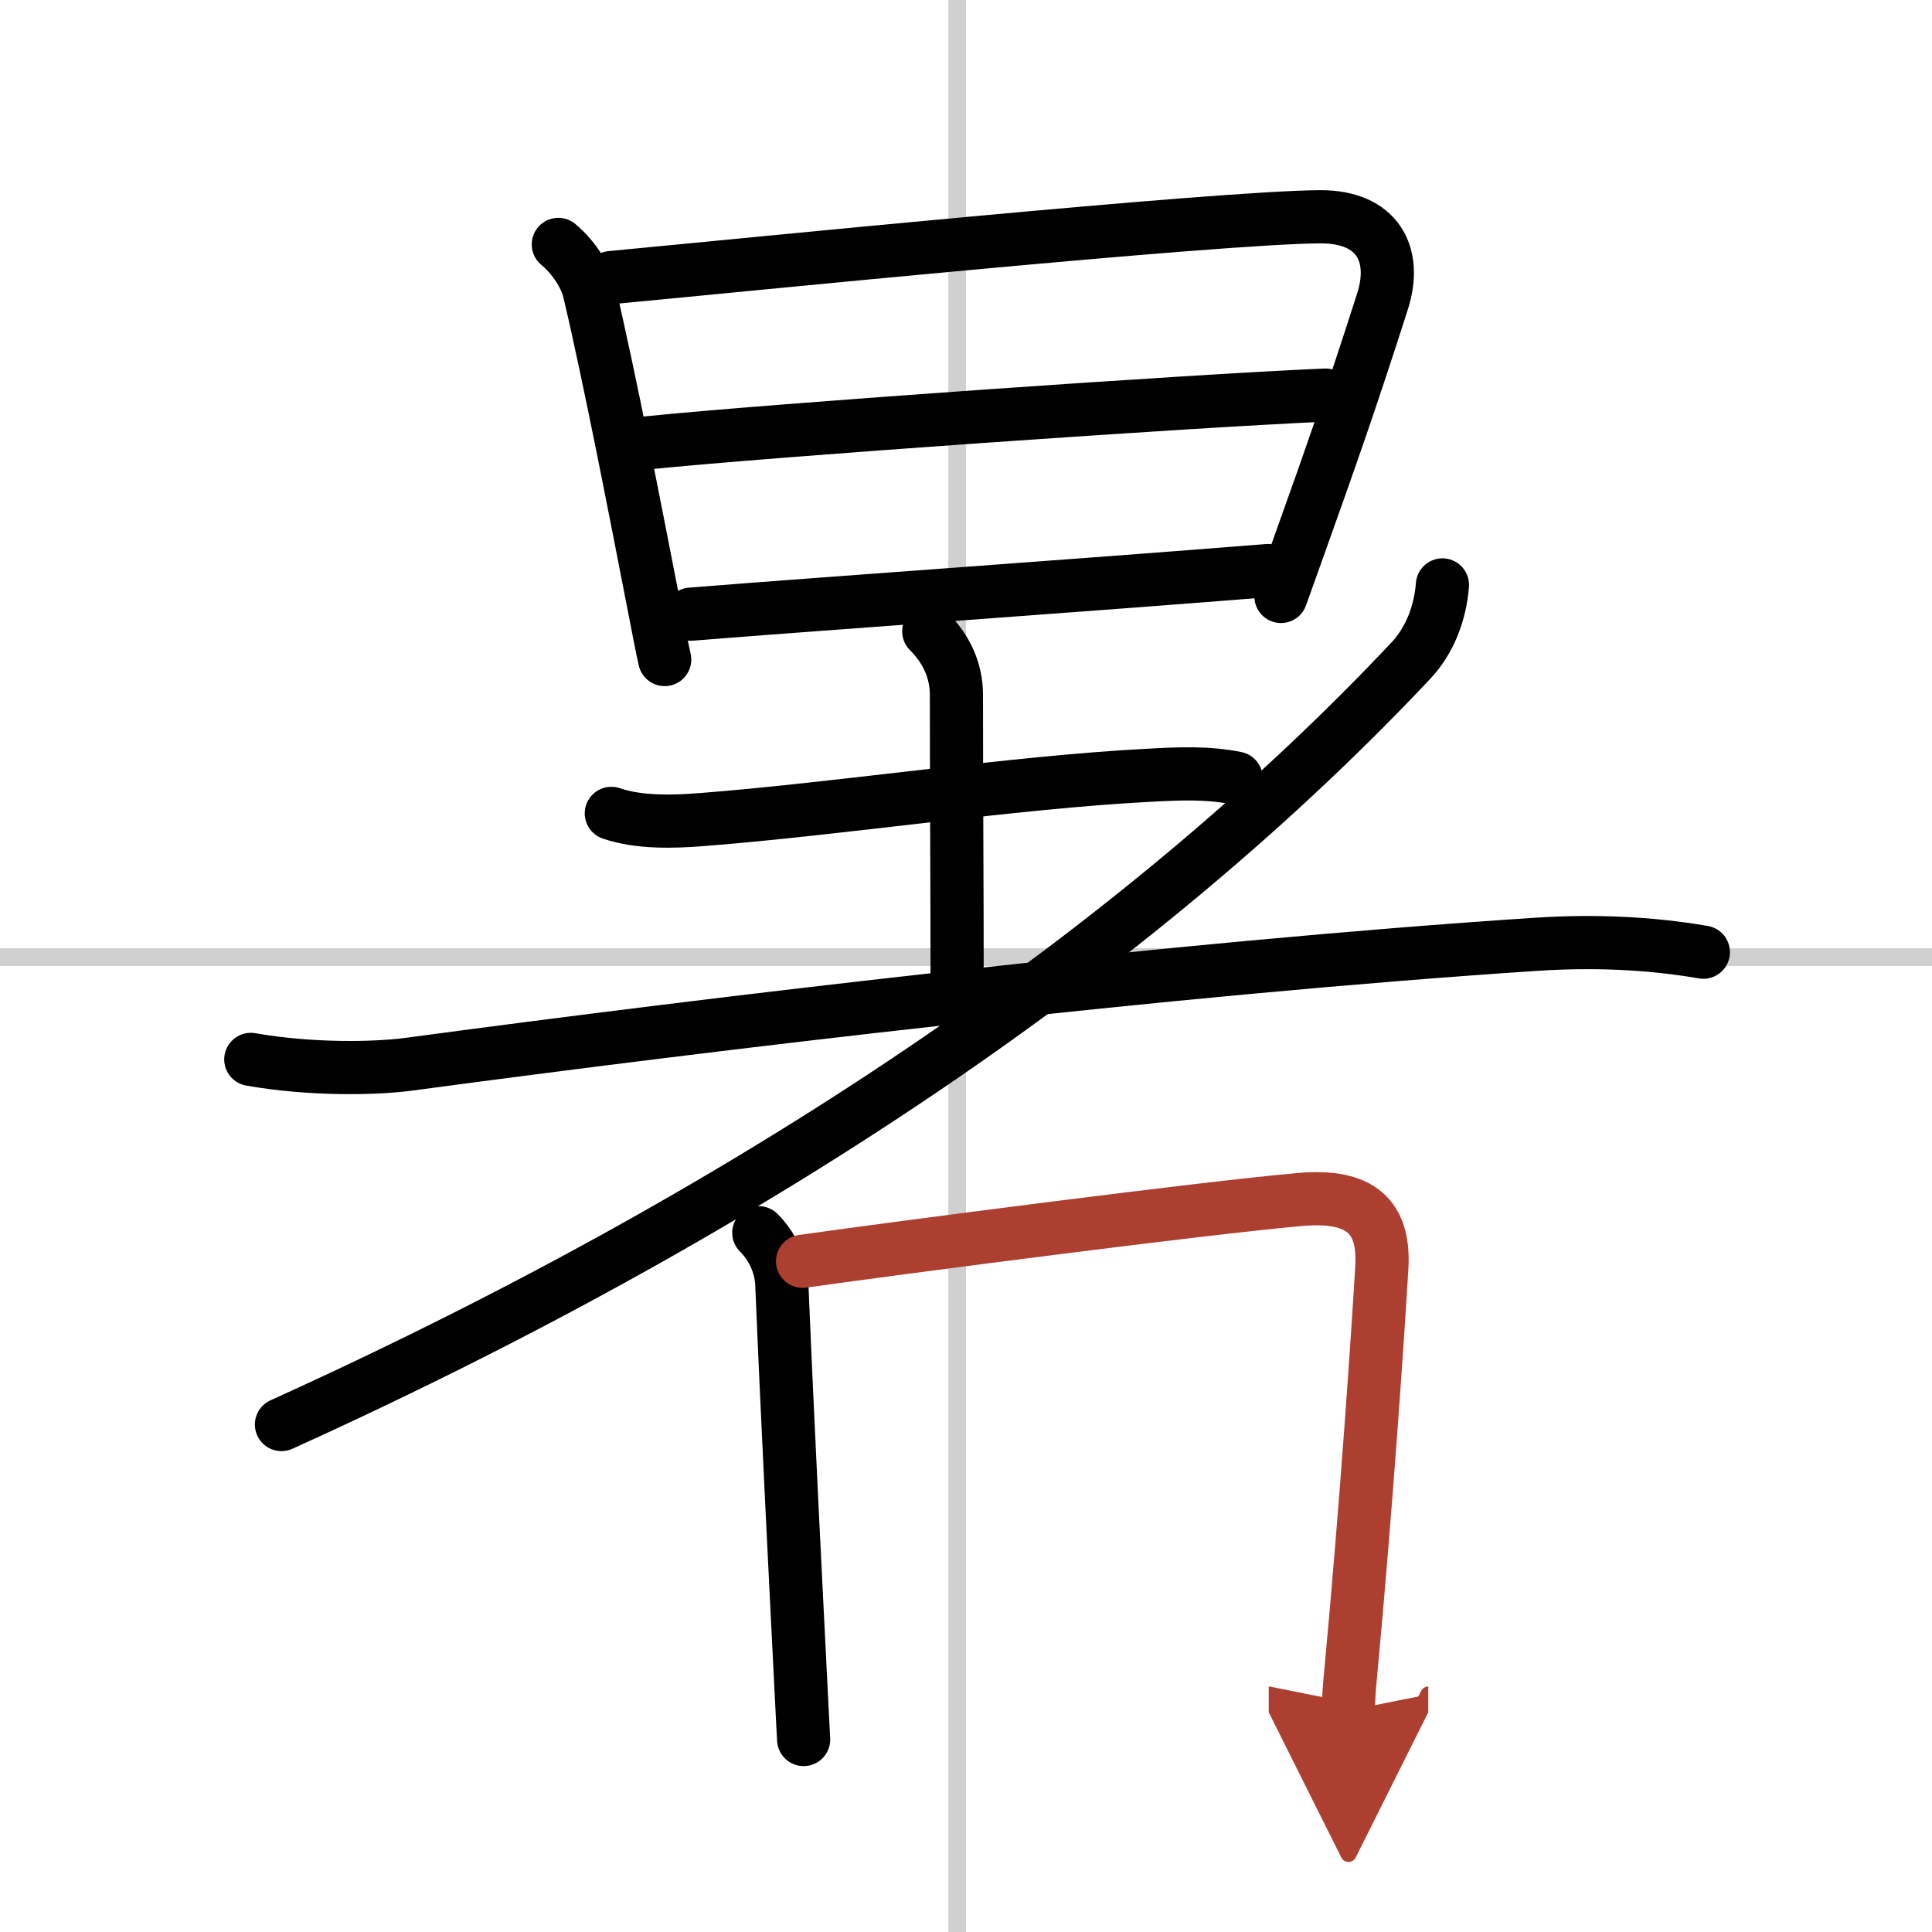 <svg width="400" height="400" viewBox="0 0 109 109" xmlns="http://www.w3.org/2000/svg"><defs><marker id="a" markerWidth="4" orient="auto" refX="1" refY="5" viewBox="0 0 10 10"><polyline points="0 0 10 5 0 10 1 5" fill="#ad3f31" stroke="#ad3f31"/></marker></defs><g fill="none" stroke="#000" stroke-linecap="round" stroke-linejoin="round" stroke-width="3"><rect width="100%" height="100%" fill="#fff" stroke="#fff"/><line x1="54" x2="54" y2="109" stroke="#d0d0d0" stroke-width="1"/><line x2="109" y1="54" y2="54" stroke="#d0d0d0" stroke-width="1"/><path d="m31.5 13.79c1 0.84 1.58 1.94 1.74 2.62 1.14 4.81 2.71 12.93 3.62 17.6 0.29 1.49 0.51 2.64 0.64 3.2"/><path d="m34.48 15.66c7.02-0.66 34.27-3.41 40.02-3.43 3.21-0.01 4.35 2.11 3.5 4.77-1.74 5.44-2.92 8.8-4.83 14.14-0.28 0.79-0.58 1.62-0.9 2.51"/><path d="m36.47 24.99c7.28-0.74 30.65-2.37 38.31-2.7"/><path d="m38.98 34.65c8.41-0.67 21.67-1.59 32.56-2.46"/><path d="m34.49 45.89c1.55 0.53 3.48 0.48 5.09 0.35 7.75-0.6 17.54-2.1 25.22-2.5 1.65-0.09 3.31-0.17 4.94 0.16"/><path d="M52.4,35.62c0.93,0.93,1.56,2.13,1.56,3.59C53.96,45.5,54,49.51,54,56"/><path d="m14.15 59.77c3.42 0.6 7.02 0.52 8.86 0.28 17.11-2.3 42.99-5.42 63.74-6.78 3.12-0.2 6.26-0.08 9.35 0.45"/><path d="m81.38 33c-0.12 1.52-0.67 3.09-1.78 4.27-14.29 15.2-35.36 30.25-63.72 43.1"/><path d="m42.81 69.55c0.76 0.76 1.26 1.82 1.3 2.93 0.34 8.18 0.77 16.54 1.1 23.13 0.04 0.88 0.09 1.72 0.13 2.53"/><path d="m45.28 71.16c5.68-0.8 22.64-3.01 28.1-3.49 3.37-0.29 4.75 0.96 4.58 3.84-0.22 3.71-0.87 13.41-1.75 22.83-0.1 1.02-0.13 1.47-0.13 2.16" marker-end="url(#a)" stroke="#ad3f31"/></g></svg>
